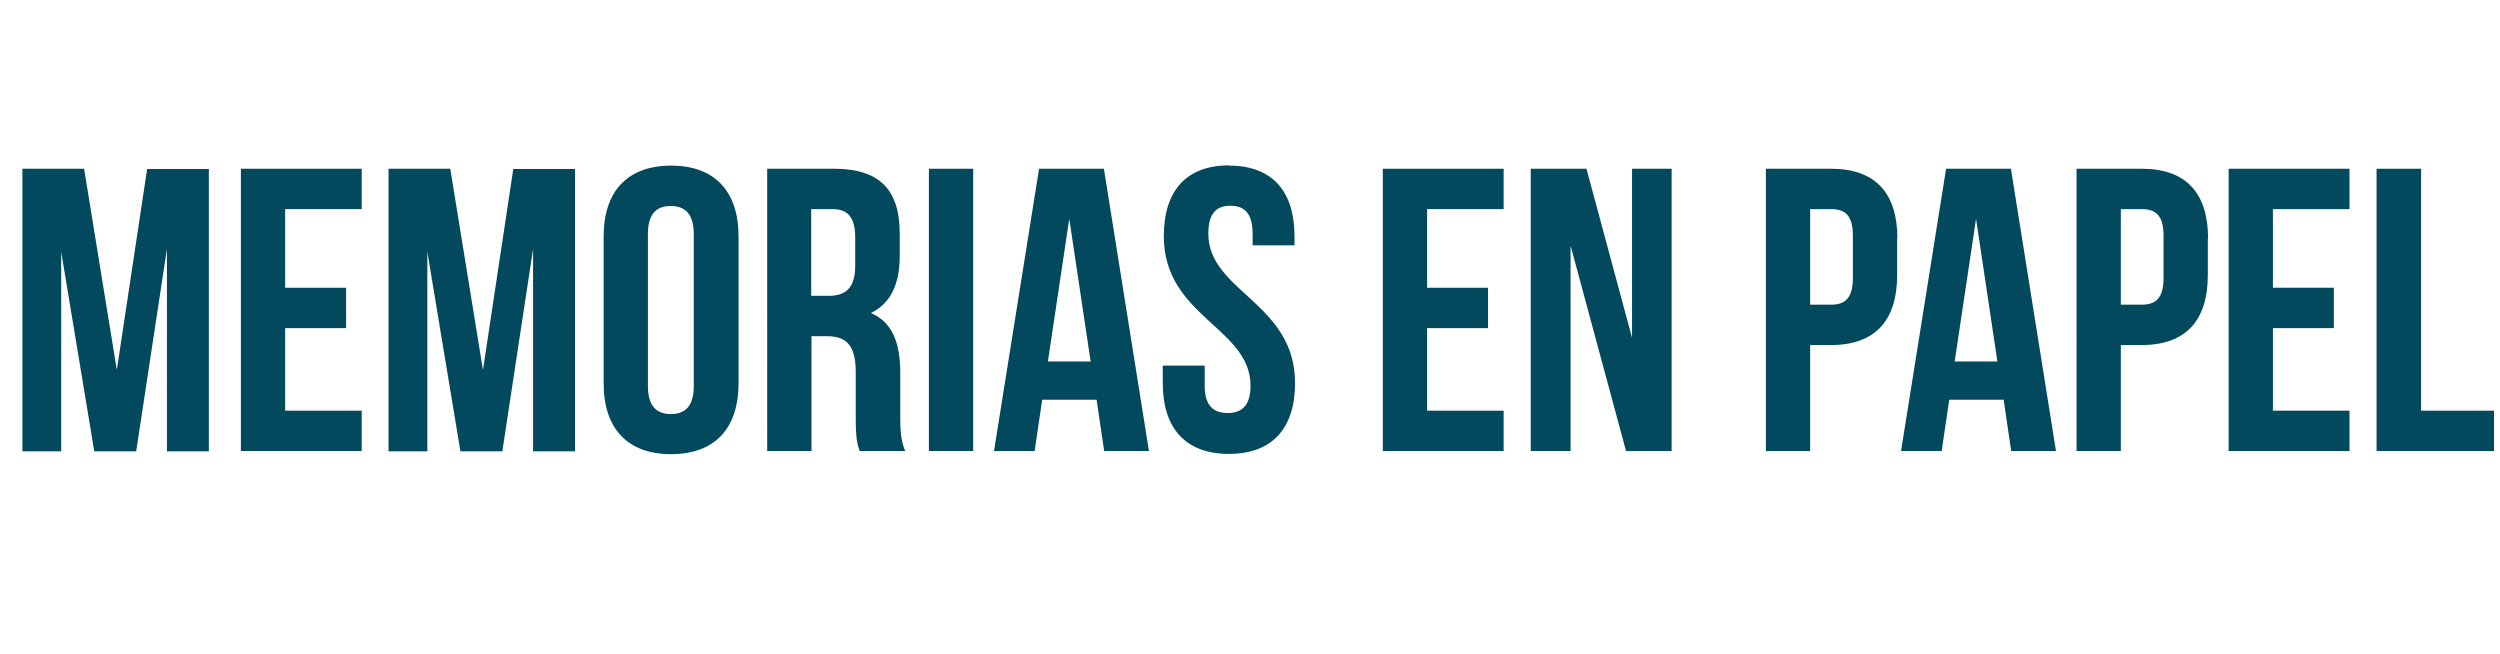 <?xml version="1.0" encoding="UTF-8"?>
<svg id="Capa_1" data-name="Capa 1" xmlns="http://www.w3.org/2000/svg" viewBox="0 0 96 25.12">
  <defs>
    <style>
      .cls-1 {
        fill: #02495d;
      }
    </style>
  </defs>
  <path class="cls-1" d="M4.49,14.18l1.16-7.69h2.37v10.84h-1.61v-7.77l-1.18,7.77h-1.61l-1.27-7.66v7.66H.86V6.48h2.37l1.25,7.69Z"/>
  <path class="cls-1" d="M10.95,11.05h2.34v1.55h-2.34v3.17h2.94v1.55h-4.64V6.48h4.64v1.55h-2.94v3.02Z"/>
  <path class="cls-1" d="M18.55,14.18l1.16-7.69h2.37v10.84h-1.61v-7.77l-1.18,7.77h-1.61l-1.27-7.66v7.66h-1.49V6.48h2.37l1.25,7.69Z"/>
  <path class="cls-1" d="M23.18,9.08c0-1.73.91-2.72,2.59-2.72s2.59.99,2.59,2.72v5.64c0,1.73-.91,2.72-2.59,2.72s-2.59-.99-2.59-2.72v-5.64ZM24.88,14.83c0,.77.34,1.07.88,1.07s.88-.29.88-1.07v-5.85c0-.77-.34-1.07-.88-1.07s-.88.29-.88,1.07v5.85Z"/>
  <path class="cls-1" d="M33.01,17.32c-.09-.28-.15-.45-.15-1.33v-1.7c0-1.01-.34-1.38-1.11-1.38h-.59v4.41h-1.7V6.48h2.57c1.76,0,2.52.82,2.52,2.49v.85c0,1.11-.36,1.84-1.11,2.2.85.36,1.13,1.18,1.13,2.31v1.67c0,.53.02.91.19,1.32h-1.73ZM31.15,8.03v3.33h.67c.63,0,1.02-.28,1.02-1.15v-1.07c0-.77-.26-1.11-.87-1.11h-.82Z"/>
  <path class="cls-1" d="M35.67,6.48h1.7v10.84h-1.7V6.48Z"/>
  <path class="cls-1" d="M44.12,17.32h-1.72l-.29-1.97h-2.09l-.29,1.97h-1.56l1.73-10.84h2.49l1.73,10.84ZM40.24,13.88h1.64l-.82-5.48-.82,5.48Z"/>
  <path class="cls-1" d="M47.2,6.36c1.66,0,2.51.99,2.51,2.72v.34h-1.61v-.45c0-.77-.31-1.07-.85-1.07s-.85.29-.85,1.07c0,2.23,3.33,2.65,3.33,5.74,0,1.73-.87,2.72-2.54,2.72s-2.54-.99-2.54-2.72v-.67h1.61v.77c0,.77.34,1.05.88,1.05s.88-.28.88-1.05c0-2.23-3.33-2.65-3.33-5.74,0-1.73.85-2.72,2.51-2.72Z"/>
  <path class="cls-1" d="M54.8,11.05h2.34v1.55h-2.34v3.17h2.94v1.55h-4.64V6.48h4.64v1.55h-2.94v3.02Z"/>
  <path class="cls-1" d="M60.31,9.47v7.85h-1.53V6.48h2.14l1.75,6.49v-6.49h1.52v10.84h-1.75l-2.12-7.85Z"/>
  <path class="cls-1" d="M72.85,9.16v1.41c0,1.73-.84,2.68-2.54,2.68h-.8v4.07h-1.7V6.48h2.51c1.7,0,2.54.94,2.54,2.68ZM69.51,8.03v3.67h.8c.54,0,.84-.25.84-1.02v-1.63c0-.77-.29-1.02-.84-1.02h-.8Z"/>
  <path class="cls-1" d="M78.95,17.32h-1.72l-.29-1.97h-2.09l-.29,1.97h-1.56l1.73-10.84h2.49l1.73,10.84ZM75.06,13.88h1.64l-.82-5.48-.82,5.48Z"/>
  <path class="cls-1" d="M84.78,9.16v1.41c0,1.73-.84,2.68-2.54,2.68h-.8v4.07h-1.7V6.48h2.51c1.7,0,2.54.94,2.54,2.68ZM81.44,8.03v3.67h.8c.54,0,.84-.25.84-1.02v-1.63c0-.77-.29-1.02-.84-1.02h-.8Z"/>
  <path class="cls-1" d="M87.28,11.05h2.34v1.55h-2.34v3.17h2.94v1.55h-4.64V6.48h4.64v1.55h-2.94v3.02Z"/>
  <path class="cls-1" d="M91.27,6.48h1.7v9.29h2.8v1.55h-4.51V6.48Z"/>
</svg>